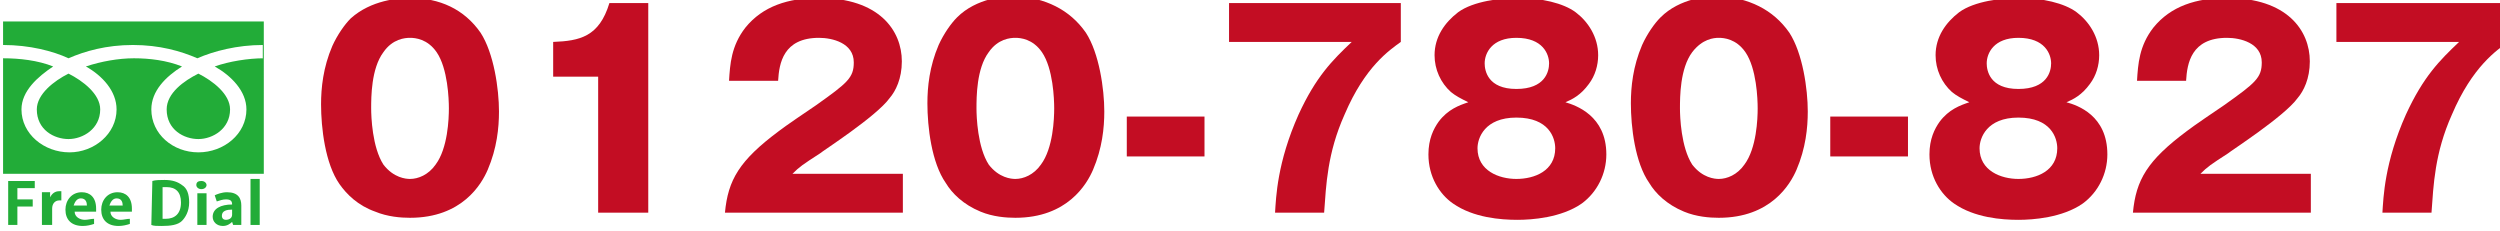 <?xml version="1.0" encoding="utf-8"?>
<!-- Generator: Adobe Illustrator 21.1.0, SVG Export Plug-In . SVG Version: 6.00 Build 0)  -->
<svg version="1.1" id="レイヤー_1" xmlns="http://www.w3.org/2000/svg" xmlns:xlink="http://www.w3.org/1999/xlink" x="0px"
	 y="0px" width="244.5px" height="22.6px" viewBox="0 0 244.5 22.6" style="enable-background:new 0 0 244.5 22.6;"
	 xml:space="preserve">
<style type="text/css">
	.st0{fill:#C30D23;}
	.st1{fill:#22AC38;}
</style>
<g>
	<path class="st0" d="M47,3.2c1.3,2,1.8,5.5,1.8,7.7c0,1.6-0.2,3.6-1.1,5.7c-0.6,1.4-2.5,4.7-7.6,4.7c-0.9,0-2.2-0.1-3.4-0.6
		C35,20.1,33.9,19,33.2,18c-1.4-2-1.8-5.5-1.8-7.8c0-1.6,0.2-3.6,1.1-5.7c0.5-1.1,1.2-2.1,1.8-2.7c2-1.8,4.7-2,5.8-2
		C43-0.2,45.4,0.9,47,3.2z M37.5,5.1c-1.2,1.6-1.2,4.4-1.2,5.5c0,0.8,0.1,3.8,1.2,5.5c1,1.3,2.2,1.4,2.6,1.4c0.8,0,1.8-0.4,2.5-1.4
		c1.2-1.6,1.3-4.5,1.3-5.5c0-0.9-0.1-3.9-1.2-5.5c-0.9-1.3-2.1-1.4-2.6-1.4C39.6,3.7,38.4,3.8,37.5,5.1z"/>
	<path class="st0" d="M58.5,20.8V7.5h-4.4V4.1c2.6-0.1,4.5-0.5,5.5-3.8h3.8v20.5H58.5z"/>
	<path class="st0" d="M88.3,20.8H70.9c0.3-3.2,1.4-5.1,5.3-8c0.5-0.4,3-2.1,3.6-2.5c3.1-2.2,3.7-2.7,3.7-4.2c0-1.9-2.1-2.4-3.4-2.4
		c-3.5,0-3.9,2.5-4,4.2h-4.8c0.1-1.6,0.2-3.4,1.6-5.2c1.7-2.1,4.2-2.9,7.2-2.9C86-0.2,88.2,3,88.2,6c0,1.7-0.6,2.9-1.2,3.6
		c-1.3,1.8-6.6,5.2-6.8,5.4c-1.7,1.1-2,1.3-2.7,2h10.8V20.8z"/>
	<path class="st0" d="M106.2,3.2c1.3,2,1.8,5.5,1.8,7.7c0,1.6-0.2,3.6-1.1,5.7c-0.6,1.4-2.5,4.7-7.6,4.7c-0.9,0-2.2-0.1-3.4-0.6
		c-1.7-0.7-2.8-1.8-3.4-2.8c-1.4-2-1.8-5.5-1.8-7.8c0-1.6,0.2-3.6,1.1-5.7c0.5-1.1,1.2-2.1,1.8-2.7c1.9-1.9,4.7-2.1,5.7-2.1
		C102.2-0.2,104.6,0.9,106.2,3.2z M96.7,5.1c-1.2,1.6-1.2,4.4-1.2,5.5c0,0.8,0.1,3.8,1.2,5.5c1,1.3,2.2,1.4,2.6,1.4
		c0.8,0,1.8-0.4,2.5-1.4c1.2-1.6,1.3-4.5,1.3-5.5c0-0.9-0.1-3.9-1.2-5.5c-0.9-1.3-2.1-1.4-2.6-1.4C98.8,3.7,97.6,3.8,96.7,5.1z"/>
	<path class="st0" d="M117.8,15.3h-7.6v-3.9h7.6V15.3z"/>
	<path class="st0" d="M120.2,4.2V0.3H137v3.8c-1.1,0.8-3.5,2.4-5.5,7.1c-1.7,3.8-1.8,6.9-2,9.6h-4.8c0.1-1.5,0.2-4.9,2.3-9.6
		c1.7-3.7,3.3-5.3,5.2-7.1h-12V4.2z"/>
	<path class="st0" d="M157.1,15.1c0,1.9-0.9,3.7-2.4,4.8c-2,1.4-4.9,1.6-6.3,1.6c-1.6,0-4.3-0.2-6.3-1.6c-1.3-0.9-2.4-2.6-2.4-4.8
		c0-1.5,0.5-2.5,1-3.2c0.9-1.2,2-1.6,2.9-1.9c-0.8-0.4-1.2-0.6-1.7-1c-1-0.9-1.6-2.2-1.6-3.6c0-1.8,1-3.2,2.3-4.2
		c1.5-1.1,4.2-1.4,5.9-1.4c2.2,0,4.4,0.5,5.6,1.4c1.2,0.9,2.2,2.4,2.2,4.2c0,1-0.3,2-0.9,2.8c-0.8,1.1-1.6,1.5-2.3,1.8
		C154.1,10.3,157.1,11.3,157.1,15.1z M144.5,14.5c0,2.2,2.1,3,3.8,3c1.8,0,3.8-0.8,3.8-3c0-1-0.6-3-3.8-3
		C145.2,11.5,144.5,13.5,144.5,14.5z M145.2,6.2c0,0.7,0.3,2.5,3.1,2.5s3.2-1.7,3.2-2.5c0-0.9-0.6-2.5-3.2-2.5
		C145.9,3.7,145.2,5.2,145.2,6.2z"/>
	<path class="st0" d="M175,3.2c1.3,2,1.8,5.5,1.8,7.7c0,1.6-0.2,3.6-1.1,5.7c-0.6,1.4-2.5,4.7-7.6,4.7c-0.9,0-2.2-0.1-3.4-0.6
		c-1.7-0.7-2.8-1.8-3.4-2.8c-1.4-2-1.8-5.5-1.8-7.8c0-1.6,0.2-3.6,1.1-5.7c0.5-1.1,1.2-2.1,1.8-2.7c1.9-1.9,4.7-2.1,5.7-2.1
		C171-0.2,173.4,0.9,175,3.2z M165.5,5.1c-1.2,1.6-1.2,4.4-1.2,5.5c0,0.8,0.1,3.8,1.2,5.5c1,1.3,2.2,1.4,2.6,1.4
		c0.8,0,1.8-0.4,2.5-1.4c1.2-1.6,1.3-4.5,1.3-5.5c0-0.9-0.1-3.9-1.2-5.5c-0.9-1.3-2.1-1.4-2.6-1.4C167.6,3.7,166.5,3.8,165.5,5.1z"
		/>
	<path class="st0" d="M186.6,15.3H179v-3.9h7.6V15.3z"/>
	<path class="st0" d="M206.1,15.1c0,1.9-0.9,3.7-2.4,4.8c-2,1.4-4.9,1.6-6.3,1.6c-1.6,0-4.3-0.2-6.3-1.6c-1.3-0.9-2.4-2.6-2.4-4.8
		c0-1.5,0.5-2.5,1-3.2c0.9-1.2,2-1.6,2.9-1.9c-0.8-0.4-1.2-0.6-1.7-1c-1-0.9-1.6-2.2-1.6-3.6c0-1.8,1-3.2,2.3-4.2
		c1.5-1.1,4.2-1.4,5.9-1.4c2.2,0,4.4,0.5,5.6,1.4c1.2,0.9,2.2,2.4,2.2,4.2c0,1-0.3,2-0.9,2.8c-0.8,1.1-1.6,1.5-2.3,1.8
		C203.2,10.3,206.1,11.3,206.1,15.1z M193.6,14.5c0,2.2,2.1,3,3.8,3c1.8,0,3.8-0.8,3.8-3c0-1-0.6-3-3.8-3
		C194.3,11.5,193.6,13.5,193.6,14.5z M194.3,6.2c0,0.7,0.3,2.5,3.1,2.5s3.2-1.7,3.2-2.5c0-0.9-0.6-2.5-3.2-2.5
		C195,3.7,194.3,5.2,194.3,6.2z"/>
	<path class="st0" d="M226,20.8h-17.4c0.3-3.2,1.4-5.1,5.3-8c0.5-0.4,3-2.1,3.6-2.5c3.1-2.2,3.7-2.7,3.7-4.2c0-1.9-2.1-2.4-3.4-2.4
		c-3.5,0-3.9,2.5-4,4.2H209c0.1-1.6,0.2-3.4,1.6-5.2c1.7-2.1,4.2-2.9,7.2-2.9c5.9,0,8.1,3.2,8.1,6.2c0,1.7-0.6,2.9-1.2,3.6
		c-1.3,1.8-6.6,5.2-6.8,5.4c-1.7,1.1-2,1.3-2.7,2H226V20.8z"/>
	<path class="st0" d="M228.5,4.2V0.3h16.8v3.8c-1.1,0.8-3.5,2.4-5.5,7.1c-1.7,3.8-1.8,6.9-2,9.6H233c0.1-1.5,0.2-4.9,2.3-9.6
		c1.7-3.7,3.3-5.3,5.2-7.1h-12V4.2z"/>
</g>
<g>
	<path class="st1" d="M3.6,10.7c0,2,1.7,2.9,3.1,2.9s3.1-1,3.1-2.9c0-1.5-1.7-2.8-3.1-3.5C5.3,7.9,3.6,9.2,3.6,10.7z M0.3,2.1V17
		h25.5V2.1H0.3z M25.8,5.7c-1.5,0-3.4,0.3-4.8,0.8c1.6,0.9,3.1,2.4,3.1,4.2c0,2.4-2.2,4.2-4.7,4.2s-4.6-1.8-4.6-4.2
		c0-1.8,1.4-3.2,3-4.2c-1.5-0.6-3.2-0.8-4.7-0.8S9.9,6,8.4,6.5c1.6,0.9,3,2.4,3,4.2c0,2.4-2.2,4.2-4.6,4.2c-2.5,0-4.7-1.8-4.7-4.2
		c0-1.8,1.6-3.2,3.1-4.2C3.7,5.9,1.9,5.7,0.3,5.7V4.4c2.6,0,4.9,0.6,6.4,1.3C8.3,5,10.4,4.4,13,4.4s4.7,0.6,6.3,1.3
		c1.6-0.7,3.9-1.3,6.4-1.3v1.3H25.8z M16.3,10.7c0,2,1.7,2.9,3.1,2.9s3.1-1,3.1-2.9c0-1.5-1.7-2.8-3.1-3.5
		C18,7.9,16.3,9.1,16.3,10.7z"/>
	<g>
		<path class="st1" d="M0.8,22v-4.3h2.6v0.7H1.7v1.1h1.5v0.7H1.7V22H0.8z"/>
		<path class="st1" d="M6,19.6c-0.1,0-0.1,0-0.2,0c-0.4,0-0.7,0.3-0.7,0.8V22h-1v-2.2c0-0.4,0-0.7,0-1h0.8v0.5l0,0
			c0.2-0.4,0.5-0.6,0.9-0.6c0.1,0,0.1,0,0.2,0V19.6z"/>
		<path class="st1" d="M9.2,21.9c-0.3,0.1-0.7,0.2-1.1,0.2c-1.1,0-1.7-0.6-1.7-1.6c0-0.9,0.6-1.7,1.6-1.7c0.8,0,1.4,0.5,1.4,1.6
			c0,0.1,0,0.2,0,0.3H7.3c0,0.5,0.5,0.8,1,0.8c0.3,0,0.6-0.1,0.9-0.1V21.9z M8.5,20.1c0-0.3-0.1-0.7-0.6-0.7c-0.4,0-0.6,0.4-0.7,0.7
			H8.5z"/>
		<path class="st1" d="M12.7,21.9c-0.3,0.1-0.7,0.2-1.1,0.2c-1.1,0-1.7-0.6-1.7-1.6c0-0.9,0.6-1.7,1.6-1.7c0.8,0,1.4,0.5,1.4,1.6
			c0,0.1,0,0.2,0,0.3h-2.1c0,0.5,0.5,0.8,1,0.8c0.3,0,0.6-0.1,0.9-0.1L12.7,21.9z M12,20.1c0-0.3-0.1-0.7-0.6-0.7
			c-0.4,0-0.6,0.4-0.7,0.7H12z"/>
		<path class="st1" d="M14.9,17.7c0.3-0.1,0.8-0.1,1.2-0.1c0.8,0,1.3,0.2,1.7,0.5c0.5,0.3,0.7,0.9,0.7,1.7c0,0.9-0.4,1.5-0.7,1.8
			c-0.4,0.4-1.1,0.5-2,0.5c-0.4,0-0.8,0-1-0.1L14.9,17.7L14.9,17.7z M15.8,21.4c0.1,0,0.2,0,0.4,0c0.9,0,1.5-0.5,1.5-1.6
			c0-1-0.5-1.5-1.4-1.5c-0.2,0-0.3,0-0.4,0v3.1H15.8z"/>
		<path class="st1" d="M19.7,18.5c-0.3,0-0.5-0.2-0.5-0.4c0-0.3,0.2-0.4,0.5-0.4s0.5,0.2,0.5,0.4S20,18.5,19.7,18.5z M20.2,22h-0.9
			v-3.1h0.9V22z"/>
		<path class="st1" d="M23.6,21.3c0,0.3,0,0.6,0,0.7h-0.8l-0.1-0.3l0,0c-0.2,0.2-0.5,0.4-0.9,0.4c-0.6,0-1-0.4-1-0.9
			c0-0.8,0.8-1.2,1.9-1.2c0-0.3-0.1-0.5-0.6-0.5c-0.3,0-0.6,0.1-0.9,0.2L21,19.1c0.2-0.1,0.7-0.3,1.2-0.3c1.1,0,1.4,0.6,1.4,1.3
			V21.3z M22.7,20.5c-0.5,0-1,0.1-1,0.6c0,0.3,0.2,0.4,0.4,0.4c0.2,0,0.6-0.1,0.6-0.5V20.5z"/>
		<path class="st1" d="M25.4,22h-0.9v-4.5h0.9V22z"/>
	</g>
</g>
</svg>
